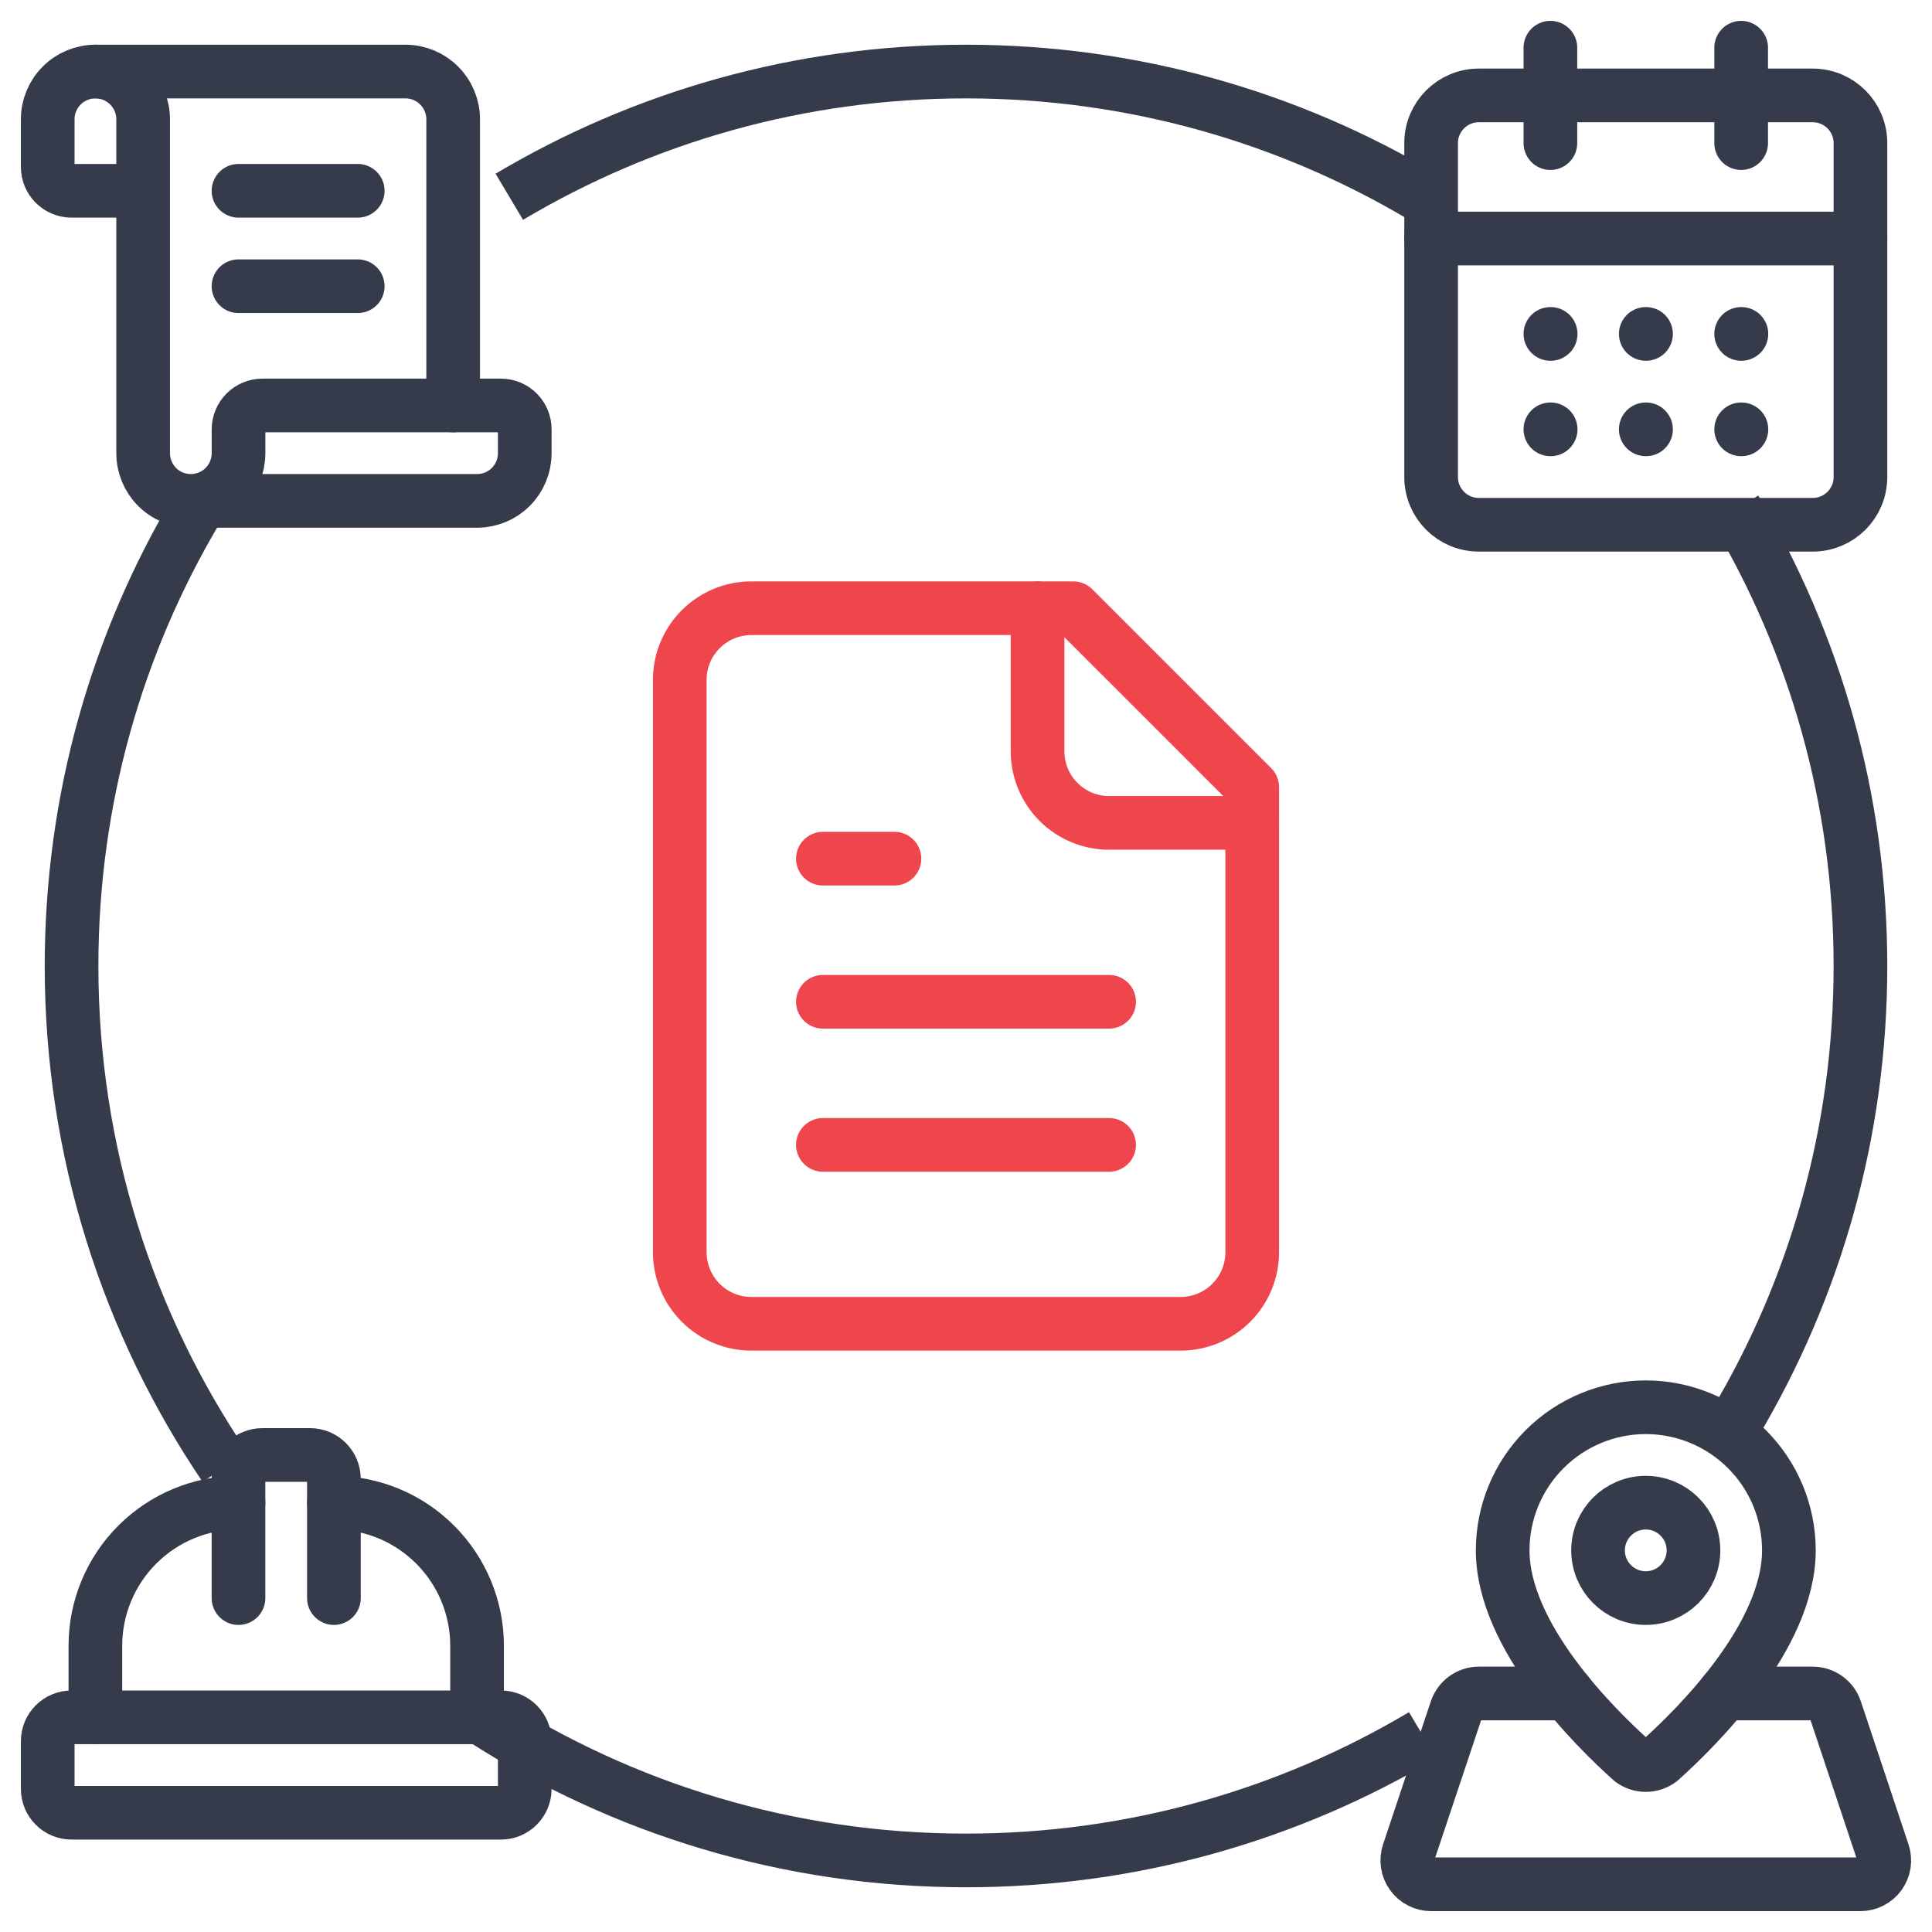 <?xml version="1.0" encoding="UTF-8"?>
<svg xmlns="http://www.w3.org/2000/svg" width="54" height="54" viewBox="0 0 54 54" fill="none">
  <g clip-path="url(#clip0_239_3426)">
    <path d="M9.999 8H6.666" stroke="#353B4A" stroke-width="1.5" stroke-linecap="round" stroke-linejoin="round"></path>
    <path d="M9.999 5.333H6.666" stroke="#353B4A" stroke-width="1.5" stroke-linecap="round" stroke-linejoin="round"></path>
    <path d="M12.666 11.333V3.333C12.666 2.98 12.525 2.641 12.275 2.391C12.025 2.14 11.686 2 11.333 2H2.666" stroke="#353B4A" stroke-width="1.5" stroke-linecap="round" stroke-linejoin="round"></path>
    <path d="M5.334 14H13.334C13.688 14 14.027 13.86 14.277 13.61C14.527 13.359 14.667 13.02 14.667 12.667V12C14.667 11.823 14.597 11.654 14.472 11.529C14.347 11.404 14.178 11.333 14.001 11.333H7.334C7.157 11.333 6.988 11.404 6.863 11.529C6.738 11.654 6.667 11.823 6.667 12V12.667C6.667 13.02 6.527 13.359 6.277 13.61C6.027 13.86 5.688 14 5.334 14ZM5.334 14C4.98 14 4.641 13.86 4.391 13.61C4.141 13.359 4.001 13.02 4.001 12.667V3.333C4.001 2.98 3.86 2.641 3.61 2.391C3.36 2.14 3.021 2 2.667 2C2.314 2 1.975 2.14 1.725 2.391C1.474 2.641 1.334 2.98 1.334 3.333V4.667C1.334 4.843 1.404 5.013 1.529 5.138C1.654 5.263 1.824 5.333 2.001 5.333H4.001" stroke="#353B4A" stroke-width="1.5" stroke-linecap="round" stroke-linejoin="round"></path>
    <path d="M43.334 1.333V4" stroke="#353B4A" stroke-width="1.5" stroke-linecap="round" stroke-linejoin="round"></path>
    <path d="M48.666 1.333V4" stroke="#353B4A" stroke-width="1.5" stroke-linecap="round" stroke-linejoin="round"></path>
    <path d="M50.667 2.667H41.333C40.597 2.667 40 3.264 40 4V13.333C40 14.07 40.597 14.667 41.333 14.667H50.667C51.403 14.667 52 14.07 52 13.333V4C52 3.264 51.403 2.667 50.667 2.667Z" stroke="#353B4A" stroke-width="1.5" stroke-linecap="round" stroke-linejoin="round"></path>
    <path d="M40 6.667H52" stroke="#353B4A" stroke-width="1.5" stroke-linecap="round" stroke-linejoin="round"></path>
    <path d="M43.334 9.333H43.341" stroke="#353B4A" stroke-width="1.5" stroke-linecap="round" stroke-linejoin="round"></path>
    <path d="M46 9.333H46.007" stroke="#353B4A" stroke-width="1.5" stroke-linecap="round" stroke-linejoin="round"></path>
    <path d="M48.666 9.333H48.673" stroke="#353B4A" stroke-width="1.5" stroke-linecap="round" stroke-linejoin="round"></path>
    <path d="M43.334 12H43.341" stroke="#353B4A" stroke-width="1.5" stroke-linecap="round" stroke-linejoin="round"></path>
    <path d="M46 12H46.007" stroke="#353B4A" stroke-width="1.5" stroke-linecap="round" stroke-linejoin="round"></path>
    <path d="M48.666 12H48.673" stroke="#353B4A" stroke-width="1.5" stroke-linecap="round" stroke-linejoin="round"></path>
    <g clip-path="url(#clip1_239_3426)">
      <path d="M50 43.333C50 45.742 47.421 48.286 46.405 49.197C46.288 49.285 46.146 49.334 46 49.334C45.854 49.334 45.712 49.285 45.595 49.197C44.58 48.286 42 45.742 42 43.333C42 42.273 42.421 41.255 43.172 40.505C43.922 39.755 44.939 39.333 46 39.333C47.061 39.333 48.078 39.755 48.828 40.505C49.579 41.255 50 42.273 50 43.333Z" stroke="#353B4A" stroke-width="1.5" stroke-linecap="round" stroke-linejoin="round"></path>
      <path d="M45.999 44.667C46.736 44.667 47.333 44.07 47.333 43.333C47.333 42.597 46.736 42 45.999 42C45.263 42 44.666 42.597 44.666 43.333C44.666 44.07 45.263 44.667 45.999 44.667Z" stroke="#353B4A" stroke-width="1.5" stroke-linecap="round" stroke-linejoin="round"></path>
      <path d="M43.81 47.333H41.336C41.197 47.333 41.06 47.377 40.947 47.459C40.834 47.541 40.749 47.656 40.704 47.789L39.368 51.789C39.335 51.889 39.326 51.996 39.342 52.1C39.357 52.205 39.398 52.304 39.46 52.389C39.521 52.475 39.602 52.545 39.697 52.593C39.791 52.642 39.895 52.667 40 52.667H52C52.106 52.667 52.21 52.642 52.304 52.593C52.398 52.545 52.479 52.475 52.541 52.39C52.602 52.304 52.643 52.205 52.659 52.101C52.675 51.996 52.666 51.889 52.632 51.789L51.299 47.789C51.255 47.657 51.17 47.541 51.056 47.459C50.943 47.377 50.806 47.333 50.666 47.333H48.192" stroke="#353B4A" stroke-width="1.5" stroke-linecap="round" stroke-linejoin="round"></path>
    </g>
    <path d="M6.666 44.667V41.333C6.666 41.157 6.736 40.987 6.861 40.862C6.986 40.737 7.156 40.667 7.333 40.667H8.666C8.843 40.667 9.012 40.737 9.137 40.862C9.262 40.987 9.333 41.157 9.333 41.333V44.667" stroke="#353B4A" stroke-width="1.5" stroke-linecap="round" stroke-linejoin="round"></path>
    <path d="M9.334 42C10.395 42 11.412 42.421 12.162 43.172C12.913 43.922 13.334 44.939 13.334 46V48" stroke="#353B4A" stroke-width="1.5" stroke-linecap="round" stroke-linejoin="round"></path>
    <path d="M2.666 48V46C2.666 44.939 3.087 43.922 3.838 43.172C4.588 42.421 5.605 42 6.666 42" stroke="#353B4A" stroke-width="1.5" stroke-linecap="round" stroke-linejoin="round"></path>
    <path d="M14.001 48H2.001C1.632 48 1.334 48.298 1.334 48.667V50C1.334 50.368 1.632 50.667 2.001 50.667H14.001C14.369 50.667 14.667 50.368 14.667 50V48.667C14.667 48.298 14.369 48 14.001 48Z" stroke="#353B4A" stroke-width="1.5" stroke-linecap="round" stroke-linejoin="round"></path>
    <path d="M30 17H21C20.47 17 19.961 17.211 19.586 17.586C19.211 17.961 19 18.47 19 19V35C19 35.53 19.211 36.039 19.586 36.414C19.961 36.789 20.47 37 21 37H33C33.53 37 34.039 36.789 34.414 36.414C34.789 36.039 35 35.53 35 35V22L30 17Z" stroke="#EF464E" stroke-width="1.5" stroke-linecap="round" stroke-linejoin="round"></path>
    <path d="M29 17V21C29 21.53 29.211 22.039 29.586 22.414C29.961 22.789 30.47 23 31 23H35" stroke="#EF464E" stroke-width="1.5" stroke-linecap="round" stroke-linejoin="round"></path>
    <path d="M25 24H23" stroke="#EF464E" stroke-width="1.5" stroke-linecap="round" stroke-linejoin="round"></path>
    <path d="M31 28H23" stroke="#EF464E" stroke-width="1.5" stroke-linecap="round" stroke-linejoin="round"></path>
    <path d="M31 32H23" stroke="#EF464E" stroke-width="1.5" stroke-linecap="round" stroke-linejoin="round"></path>
    <path d="M5.5 14.235C3.277 17.971 2 22.337 2 27C2 32.187 3.58 37.006 6.285 41M14.235 5.5C17.971 3.277 22.337 2 27 2C31.663 2 36.029 3.277 39.765 5.5M48.5 14.235C50.723 17.971 52 22.337 52 27C52 31.663 50.723 36.029 48.5 39.765M39.765 48.5C36.029 50.723 31.663 52 27 52C22.027 52 17.394 50.548 13.5 48.045" stroke="#353B4A" stroke-width="1.5"></path>
  </g>
  <defs>
    <clipPath id="clip0_239_3426">
      <rect width="54" height="54" fill="white"></rect>
    </clipPath>
    <clipPath id="clip1_239_3426">
      <rect width="16" height="16" fill="white" transform="translate(38 38)"></rect>
    </clipPath>
  </defs>
</svg>
